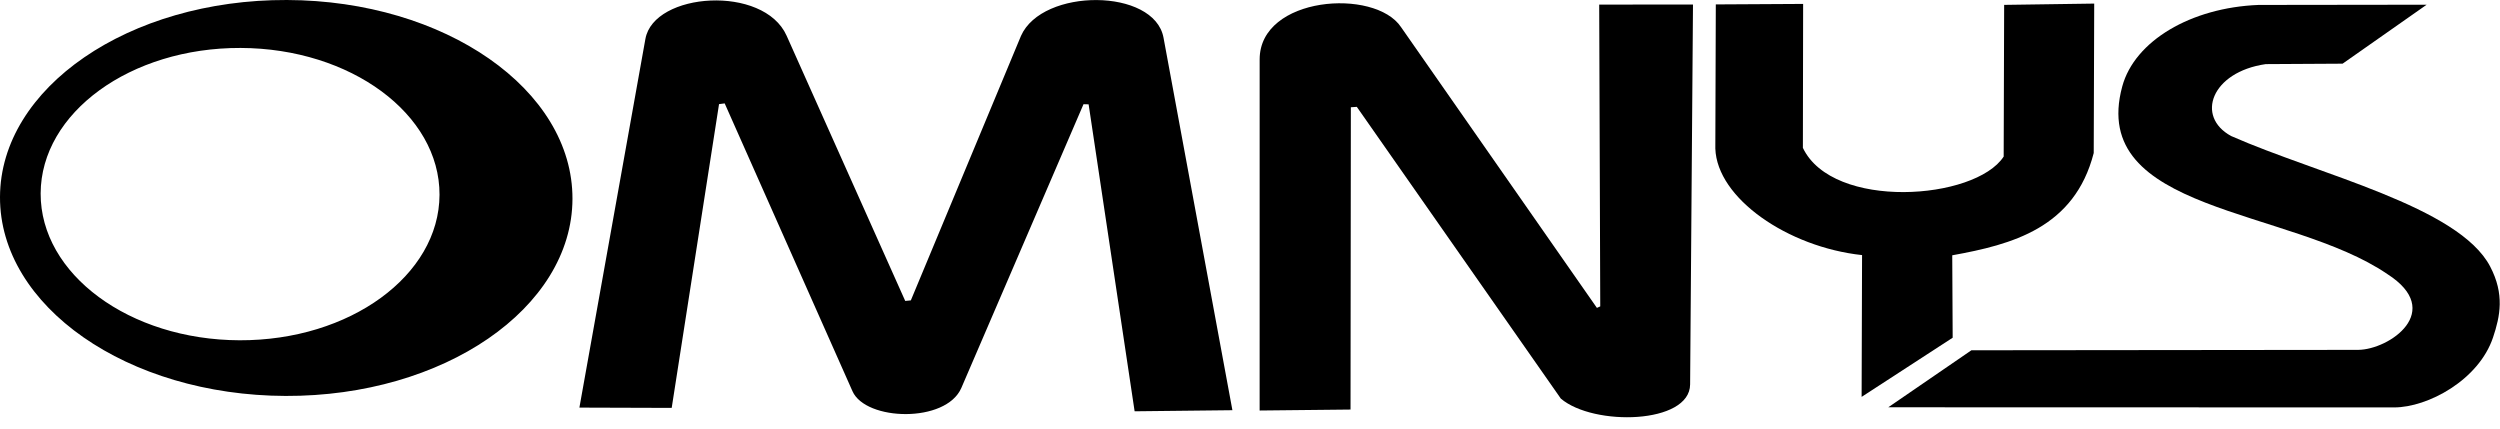 <?xml version="1.0" encoding="UTF-8"?>
<svg width="245px" height="42px" viewBox="0 0 245 42" version="1.1" xmlns="http://www.w3.org/2000/svg" xmlns:xlink="http://www.w3.org/1999/xlink">
    <title>logo-omnys</title>
    <g id="Page-1" stroke="none" stroke-width="1" fill="none" fill-rule="evenodd">
        <g id="Artboard" transform="translate(-411, -174)" fill="#000000">
            <g id="logo-omnys" transform="translate(411, 174)">
                <path d="M185.052,39.914 L234.624,39.927 C237.929,39.928 242.921,37.24 244.318,33.068 C245.019,30.976 245.456,28.832 244.037,26.121 C240.95,20.224 227.248,17.125 218.647,13.329 C215.139,11.417 216.711,7.053 222.044,6.283 L229.575,6.24 L237.812,0.462 L221.335,0.484 C214.706,0.745 209.192,4.013 207.982,8.466 C204.618,20.849 224.396,20.33 233.957,26.857 C239.626,30.481 234.17,34.266 231.093,34.287 L193.197,34.327 L185.052,39.914 Z" id="Path"></path>
                <path d="M63.249,3.816 L56.781,39.945 L65.826,39.974 L70.466,10.204 L71.019,10.133 L83.543,38.339 C84.847,41.273 92.707,41.486 94.211,38.019 L106.184,10.212 L106.685,10.225 L111.193,40.307 L120.776,40.2 L114.024,3.691 C113.123,-1.182 102.149,-1.207 100.056,3.519 L89.262,29.438 L88.712,29.492 L77.087,3.497 C74.843,-1.524 64.071,-0.771 63.249,3.816 L63.249,3.816 Z" id="Path"></path>
                <path d="M123.446,5.823 C123.446,-0.38 134.733,-1.193 137.3,2.655 L156.498,30.173 L156.825,30.026 L156.721,0.449 L165.913,0.445 L165.632,37.673 C165.603,41.566 156.172,41.797 152.96,39.061 L132.968,10.472 L132.384,10.511 L132.352,40.136 L123.444,40.23 L123.446,5.823 L123.446,5.823 Z" id="Path"></path>
                <path d="M168.149,0.433 L176.707,0.384 L176.683,14.491 C179.609,20.619 193.56,19.634 196.36,15.345 L196.407,0.478 L205.233,0.351 L205.185,14.995 C203.297,22.354 197.155,23.964 191.32,25.019 L191.362,33.096 L182.438,38.894 L182.482,24.999 C175.204,24.216 168.257,19.426 168.102,14.549 L168.149,0.433 L168.149,0.433 Z" id="Path"></path>
                <path d="M28.116,-3.6624119e-13 C43.607,0.053 56.139,8.783 56.102,19.496 C56.066,30.209 43.475,38.854 27.986,38.802 C12.496,38.75 -0.036,30.019 4.81829e-13,19.306 C0.036,8.593 12.627,-0.052 28.116,-3.6624119e-13 L28.116,-3.6624119e-13 L28.116,-3.6624119e-13 Z M23.576,4.699 C12.784,4.663 4.009,11.048 3.983,18.957 C3.956,26.866 12.687,33.311 23.48,33.347 C34.273,33.383 43.047,26.999 43.073,19.089 C43.1,11.18 34.369,4.735 23.576,4.699 L23.576,4.699 Z" id="Shape"></path>
            </g>
        </g>
    </g>
</svg>